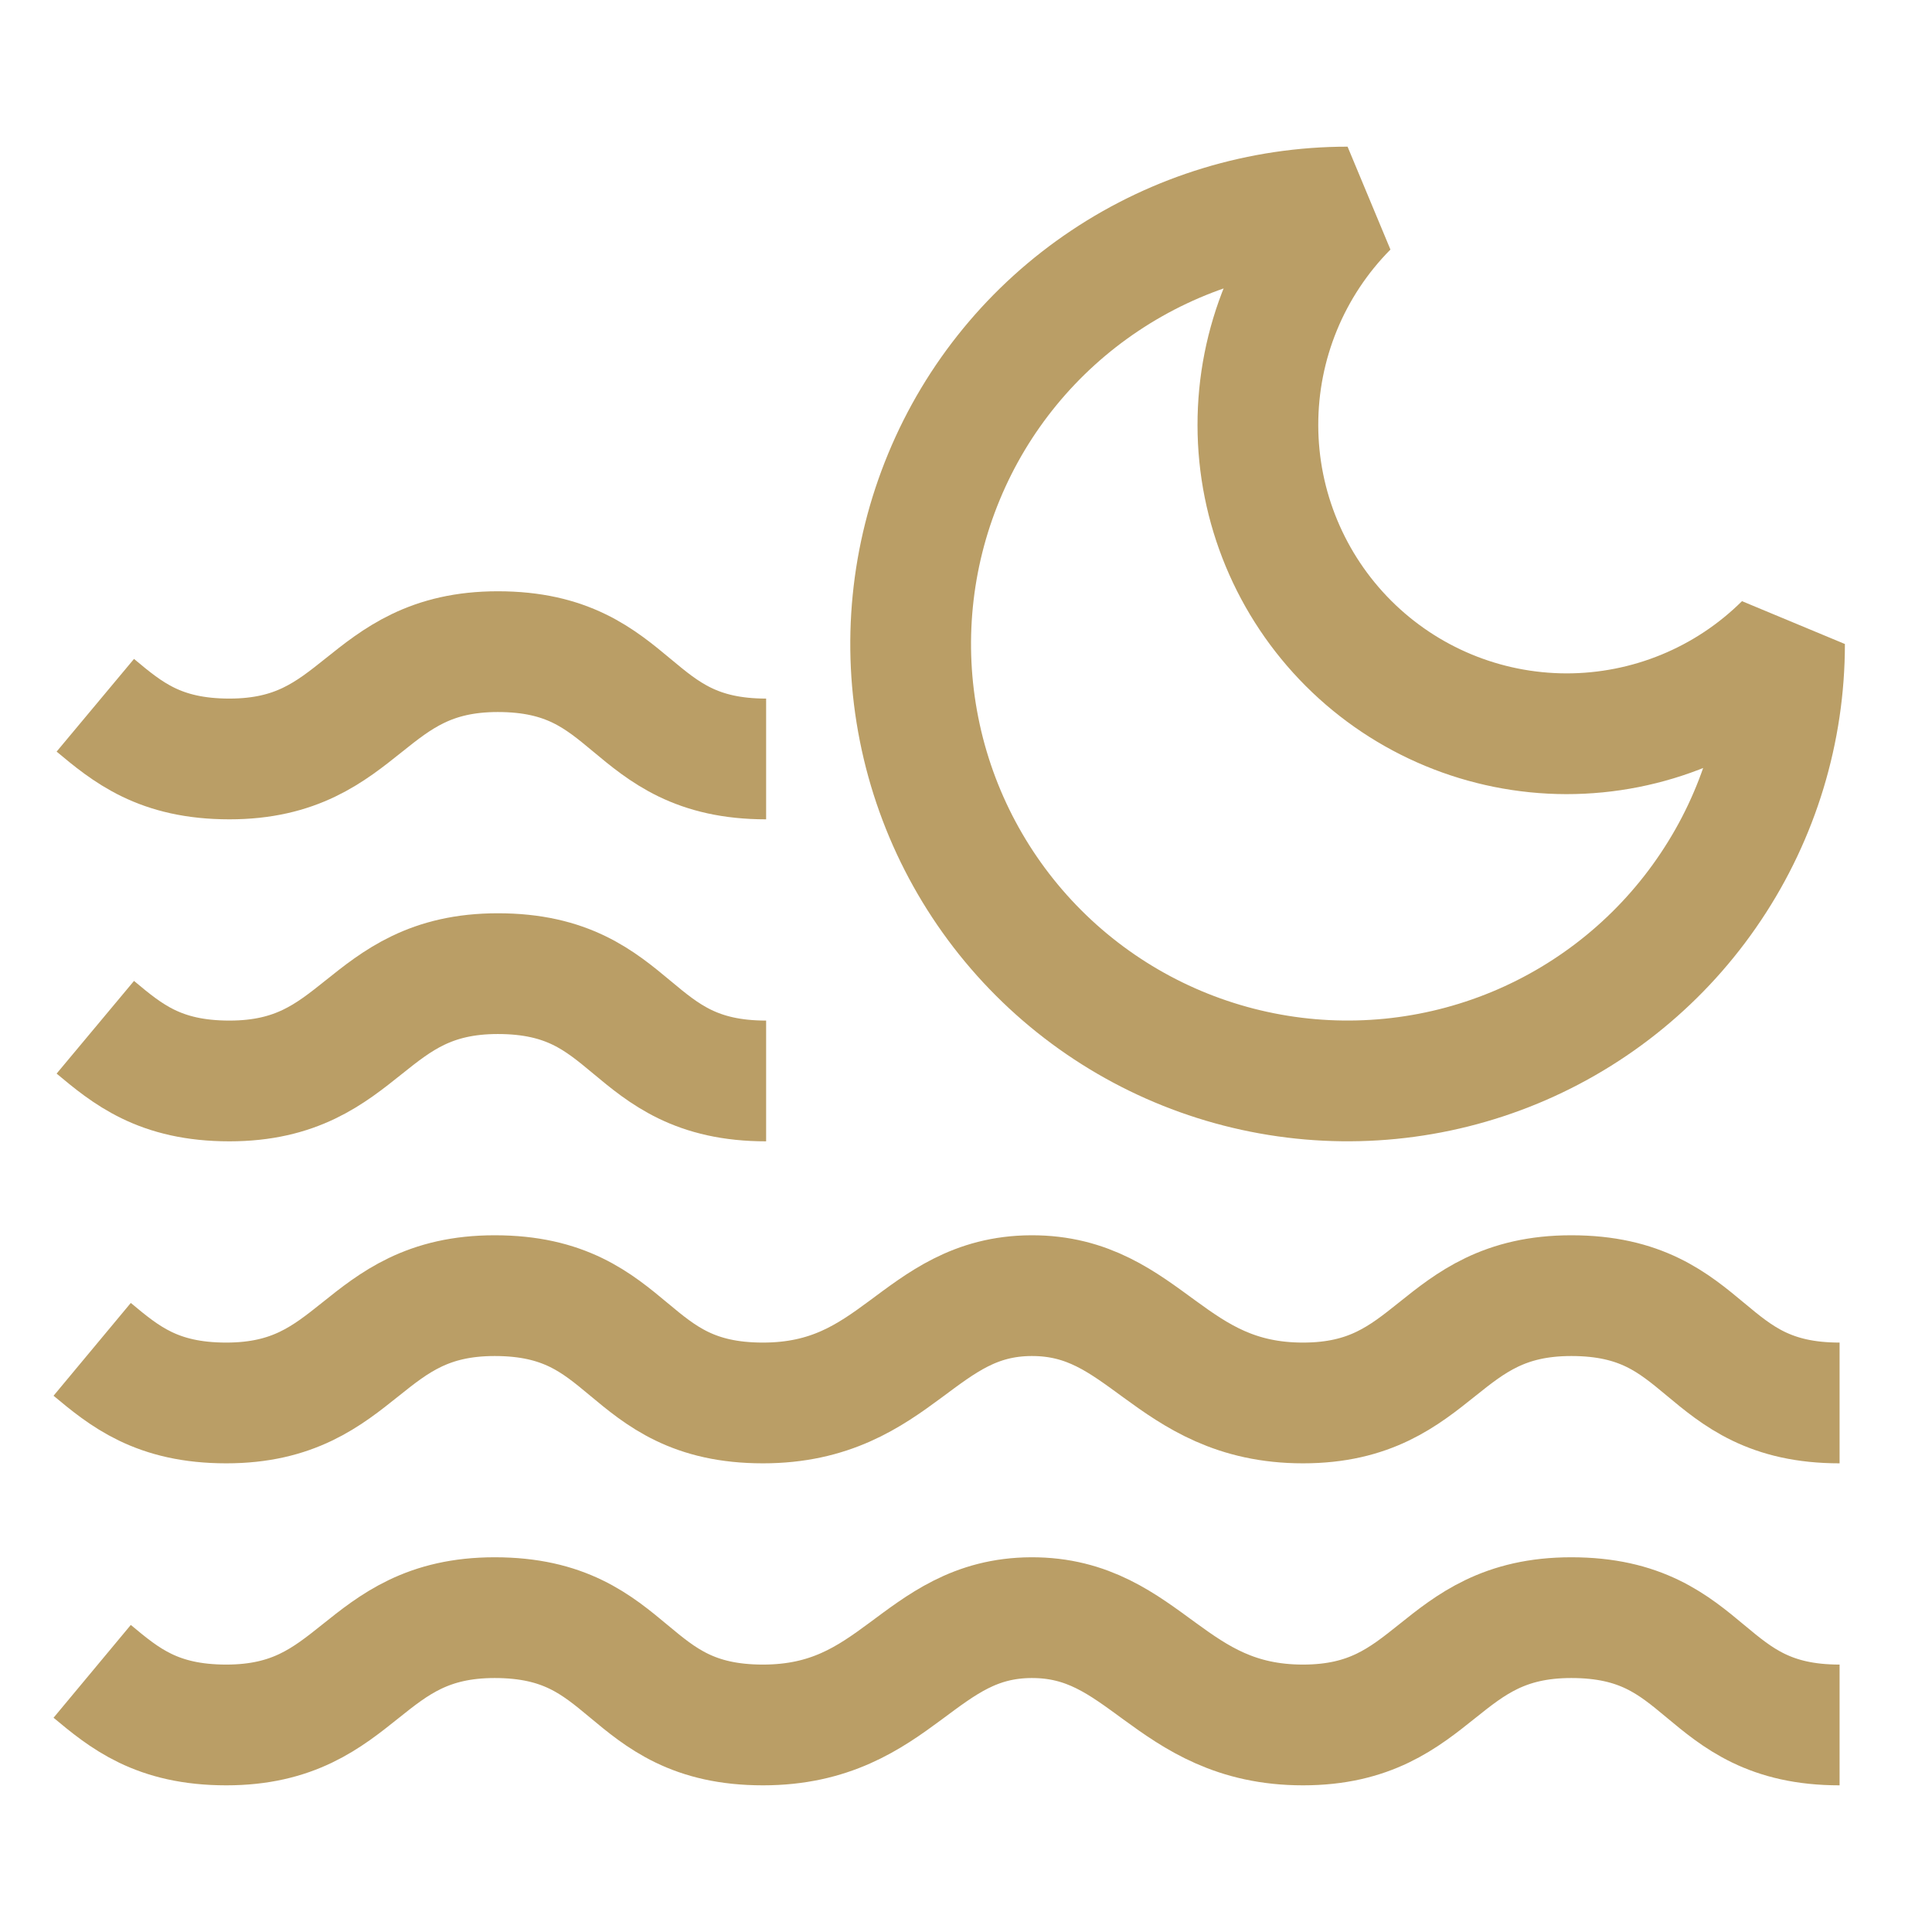<svg width="24" height="24" viewBox="0 0 24 24" fill="none" xmlns="http://www.w3.org/2000/svg">
<path d="M1.184 12.761C1.584 13.095 1.984 13.428 2.85 13.428C4.517 13.428 4.517 12.095 6.184 12.095C7.917 12.095 7.784 13.428 9.517 13.428" stroke="#BA9E66" stroke-width="1.5" stroke-linejoin="round"/>
<path d="M1.184 8.761C1.584 9.095 1.984 9.428 2.85 9.428C4.517 9.428 4.517 8.095 6.184 8.095C7.917 8.095 7.784 9.428 9.517 9.428" stroke="#BA9E66" stroke-width="1.5" stroke-linejoin="round"/>
<path d="M1.145 16.762C1.545 17.095 1.945 17.428 2.811 17.428C4.478 17.428 4.478 16.095 6.145 16.095C7.878 16.095 7.745 17.428 9.478 17.428C11.145 17.428 11.409 16.101 12.811 16.095C14.228 16.089 14.519 17.428 16.186 17.428C17.852 17.428 17.852 16.095 19.519 16.095C21.253 16.095 21.119 17.428 22.852 17.428" stroke="#BA9E66" stroke-width="1.5" stroke-linejoin="round"/>
<path d="M1.145 20.762C1.545 21.095 1.945 21.428 2.811 21.428C4.478 21.428 4.478 20.095 6.145 20.095C7.878 20.095 7.745 21.428 9.478 21.428C11.145 21.428 11.409 20.101 12.811 20.095C14.228 20.089 14.519 21.428 16.186 21.428C17.852 21.428 17.852 20.095 19.519 20.095C21.253 20.095 21.119 21.428 22.852 21.428" stroke="#BA9E66" stroke-width="1.5" stroke-linejoin="round"/>
<path d="M16.74 2.572C16.025 3.293 15.624 4.268 15.626 5.283C15.627 6.299 16.032 7.272 16.75 7.991C17.468 8.709 18.441 9.113 19.457 9.115C20.473 9.116 21.447 8.716 22.168 8C22.168 9.074 21.85 10.123 21.253 11.015C20.657 11.908 19.809 12.604 18.817 13.015C17.826 13.425 16.734 13.533 15.681 13.323C14.629 13.114 13.661 12.597 12.902 11.838C12.143 11.079 11.626 10.112 11.417 9.059C11.207 8.006 11.315 6.915 11.726 5.923C12.136 4.931 12.832 4.083 13.725 3.487C14.617 2.891 15.667 2.572 16.74 2.572Z" stroke="#BA9E66" stroke-width="1.5" stroke-linecap="round" stroke-linejoin="bevel"/>
</svg>
